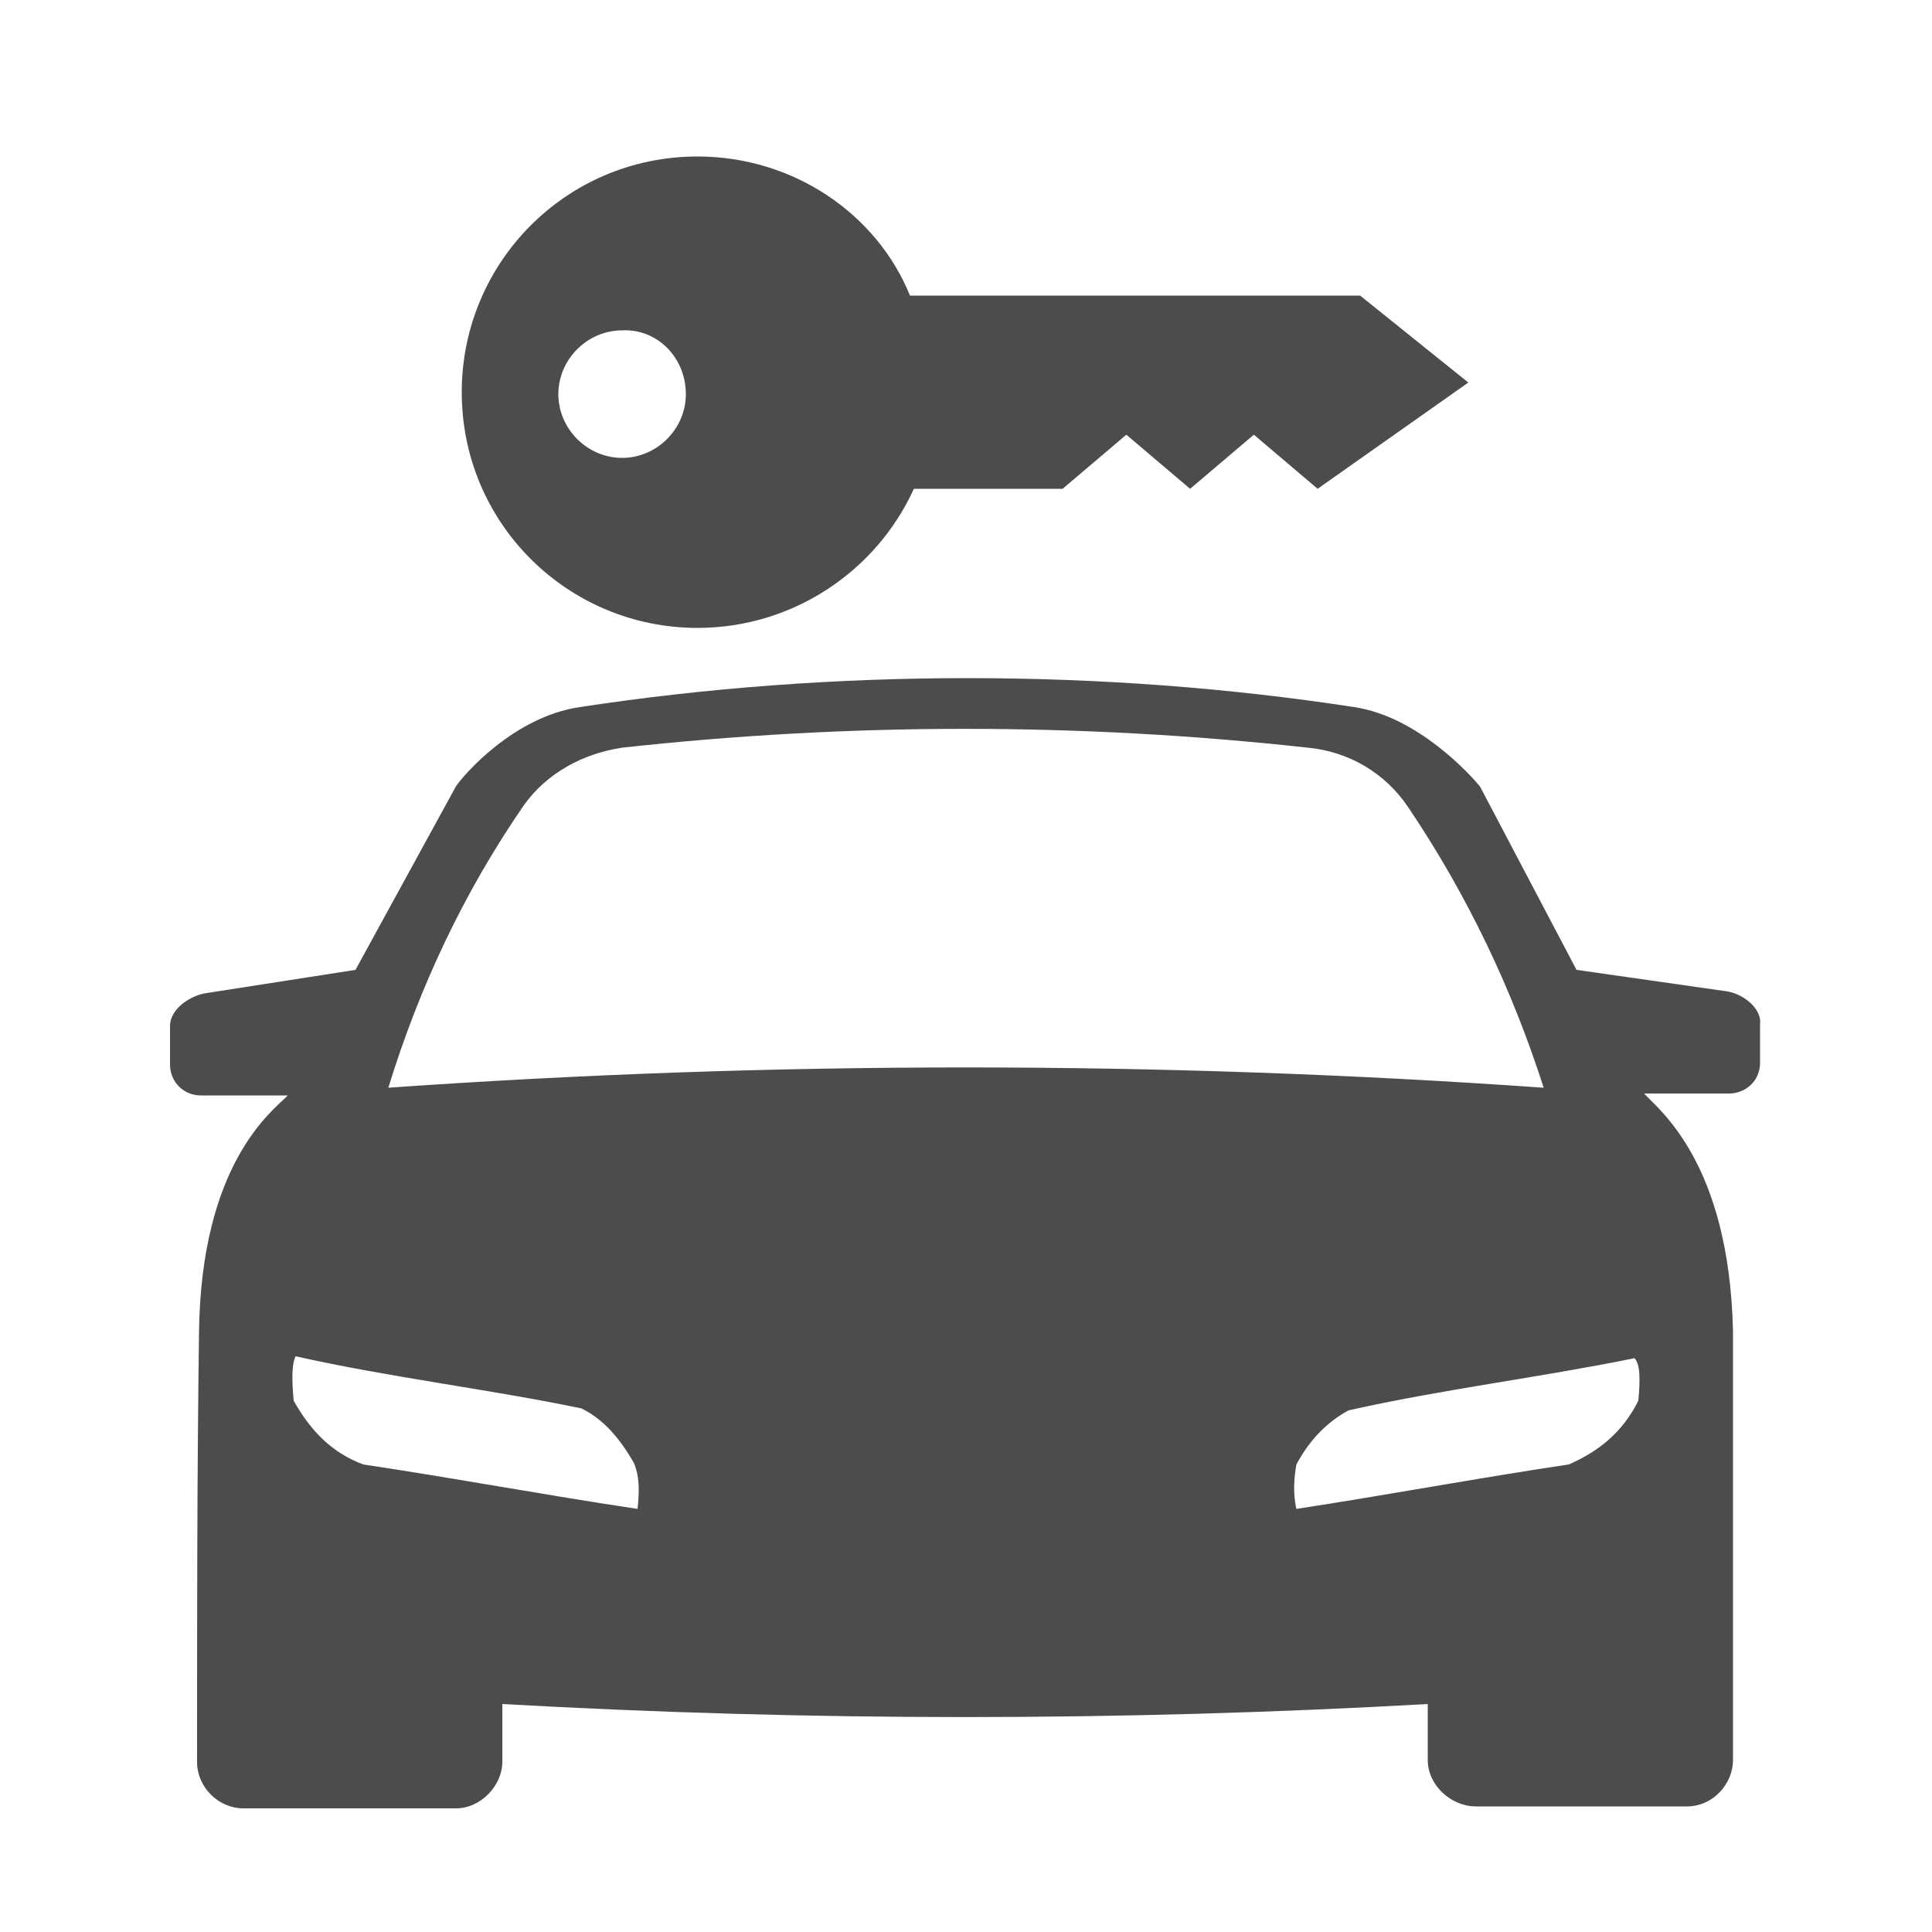 <?xml version="1.0" encoding="UTF-8"?>
<!-- Generator: Adobe Illustrator 25.4.1, SVG Export Plug-In . SVG Version: 6.00 Build 0)  -->
<svg xmlns="http://www.w3.org/2000/svg" xmlns:xlink="http://www.w3.org/1999/xlink" version="1.1" id="Layer_1" x="0px" y="0px" viewBox="0 0 100 100" style="enable-background:new 0 0 100 100;" xml:space="preserve">
<style type="text/css">
	.st0{fill:#4C4C4C;}
	.st1{fill-rule:evenodd;clip-rule:evenodd;fill:#4C4C4C;}
	.st2{fill:#FFFFFF;}
</style>
<g>
	<path class="st0" d="M36.1,8.1c-6.8,0-12.2,5.5-12.2,12.2c0,6.8,5.5,12.2,12.2,12.2c5,0,9.3-3,11.2-7.2H55l3.3-2.8l3.3,2.8l3.3-2.8   l3.3,2.8l7.8-5.5l-5.6-4.5H47.1C45.4,11.1,41.1,8.1,36.1,8.1L36.1,8.1z M35.5,20.4c0,1.8-1.5,3.3-3.3,3.3c-1.8,0-3.3-1.5-3.3-3.3   s1.5-3.3,3.3-3.3C34,17,35.5,18.5,35.5,20.4z"></path>
	<path class="st1" d="M89.3,51.3l-7.7-1.1l-5-9.5c-0.5-0.6-3.2-3.6-6.5-4.1c-13-2-27-2-40.1,0c-3.4,0.5-6,3.5-6.4,4.1l-5.2,9.5   l-7.7,1.2c-0.8,0.1-1.9,0.8-1.9,1.7v2c0,0.9,0.7,1.6,1.6,1.6h4.5c-0.8,0.8-4.5,3.5-4.6,12.3c-0.1,7.4-0.1,14.7-0.1,22.2   c0,1.3,1.1,2.4,2.4,2.4h11c1.3,0,2.4-1.2,2.4-2.4v-3l0,0c16,0.9,31.9,0.9,47.9,0v2.9c0,1.3,1.2,2.4,2.5,2.4h10.9   c1.4,0,2.4-1.2,2.4-2.4V68.9c-0.2-8.8-3.9-11.5-4.6-12.3h4.4c0.8,0,1.6-0.6,1.6-1.6v-2C91.2,52.2,90.2,51.4,89.3,51.3z M33,78.1   c-4.7-0.7-9.5-1.6-14.2-2.3c-1.6-0.6-2.7-1.7-3.6-3.3c-0.1-1.1-0.1-1.9,0.1-2.3l0,0l0,0l0,0c4.9,1.1,10,1.7,14.8,2.7   c1.2,0.6,2,1.6,2.7,2.8C33.1,76.4,33.1,77.1,33,78.1z M20.1,56.3c1.6-5.2,3.9-10.1,7-14.6c1.2-1.7,3.1-2.7,5.1-3   c11.8-1.3,23.7-1.3,35.5,0c2.1,0.2,4,1.3,5.2,3.1c3.1,4.6,5.4,9.5,7,14.5C60,54.9,40,54.9,20.1,56.3z M84.8,72.5   c-0.8,1.6-2,2.6-3.6,3.3c-4.7,0.7-9.5,1.6-14.1,2.3c-0.2-0.9-0.1-1.7,0-2.3c0.7-1.3,1.6-2.2,2.7-2.8c4.9-1.1,9.9-1.7,14.8-2.7l0,0   l0,0l0,0C84.9,70.6,84.9,71.4,84.8,72.5z"></path>
</g>
</svg>
